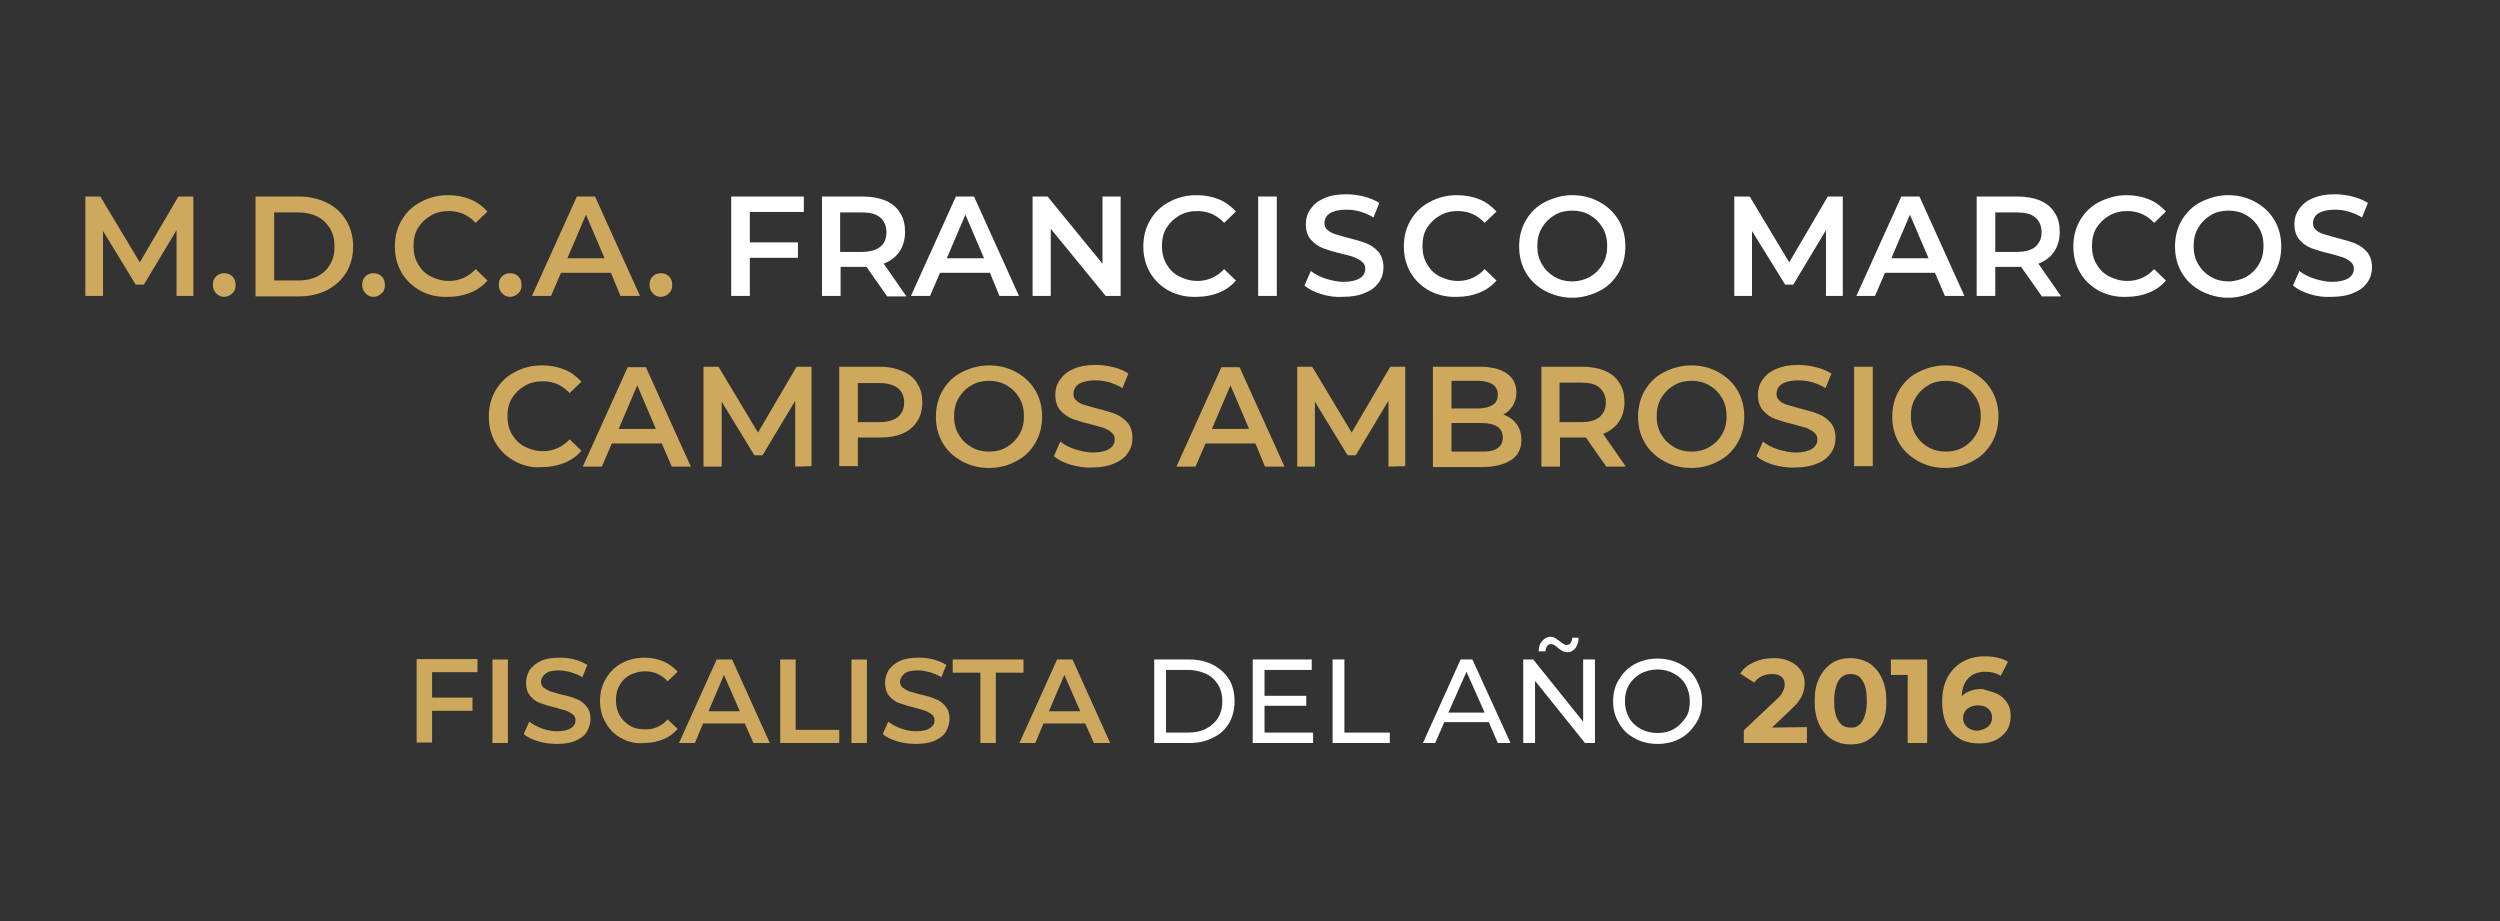 <?xml version="1.0" encoding="UTF-8"?> <svg xmlns="http://www.w3.org/2000/svg" xmlns:xlink="http://www.w3.org/1999/xlink" version="1.1" id="Capa_1" x="0px" y="0px" viewBox="0 0 550.8 203" style="enable-background:new 0 0 550.8 203;" xml:space="preserve"><rect x="0" y="0" width="550.8" height="203" fill="#333333" stroke="none"/> <style type="text/css"> .st0{fill:#CEA95D;} .st1{fill:#FFFFFF;} </style> <g id="Layer_4"> </g> <g id="Layer_1"> </g> <g id="Layer_3"> <g> <path class="st0" d="M95.2,148.1v5.6h8.9v2.9h-8.9v7h-3.4v-18.4h13.4v2.9H95.2z"></path> <path class="st0" d="M108.5,145.3h3.4v18.4h-3.4V145.3z"></path> <path class="st0" d="M118.5,163.3c-1.3-0.4-2.4-0.9-3.1-1.6l1.2-2.7c0.8,0.6,1.7,1.1,2.8,1.5c1.1,0.4,2.2,0.6,3.3,0.6 c1.4,0,2.4-0.2,3.1-0.7c0.7-0.4,1-1,1-1.7c0-0.5-0.2-1-0.6-1.3s-0.9-0.6-1.4-0.8c-0.6-0.2-1.4-0.4-2.4-0.7c-1.4-0.3-2.5-0.7-3.4-1 s-1.6-0.9-2.2-1.6s-0.9-1.7-0.9-2.9c0-1,0.3-1.9,0.8-2.8c0.6-0.8,1.4-1.5,2.5-2s2.5-0.7,4.1-0.7c1.1,0,2.2,0.1,3.3,0.4 c1.1,0.3,2,0.7,2.8,1.2l-1.1,2.7c-0.8-0.5-1.6-0.8-2.5-1.1c-0.9-0.2-1.7-0.4-2.6-0.4c-1.4,0-2.4,0.2-3,0.7s-1,1.1-1,1.8 c0,0.5,0.2,1,0.6,1.3s0.9,0.6,1.4,0.8c0.6,0.2,1.4,0.4,2.4,0.7c1.4,0.3,2.5,0.6,3.4,1c0.9,0.3,1.6,0.9,2.2,1.6s0.9,1.6,0.9,2.8 c0,1-0.3,1.9-0.8,2.8s-1.4,1.5-2.5,2s-2.5,0.7-4.1,0.7C121.2,163.9,119.8,163.7,118.5,163.3z"></path> <path class="st0" d="M137,162.7c-1.5-0.8-2.7-1.9-3.5-3.4c-0.9-1.4-1.3-3.1-1.3-4.9s0.4-3.4,1.3-4.9s2-2.6,3.5-3.4 c1.5-0.8,3.2-1.2,5-1.2c1.5,0,2.9,0.3,4.1,0.8c1.2,0.5,2.3,1.3,3.2,2.3l-2.2,2.1c-1.3-1.4-3-2.2-4.9-2.2c-1.3,0-2.4,0.3-3.4,0.8 c-1,0.6-1.8,1.3-2.3,2.3c-0.6,1-0.8,2.1-0.8,3.3s0.3,2.4,0.8,3.3c0.6,1,1.3,1.7,2.3,2.3s2.1,0.8,3.4,0.8c1.9,0,3.6-0.7,4.9-2.2 l2.2,2.1c-0.9,1-1.9,1.8-3.2,2.3s-2.6,0.8-4.1,0.8C140.1,163.9,138.5,163.5,137,162.7z"></path> <path class="st0" d="M164.1,159.4h-9.2l-1.8,4.3h-3.5l8.3-18.4h3.4l8.3,18.4H166L164.1,159.4z M163,156.7l-3.5-8l-3.4,8H163z"></path> <path class="st0" d="M171.9,145.3h3.4v15.5h9.6v2.9h-13V145.3z"></path> <path class="st0" d="M187.6,145.3h3.4v18.4h-3.4V145.3z"></path> <path class="st0" d="M197.6,163.3c-1.3-0.4-2.4-0.9-3.1-1.6l1.2-2.7c0.8,0.6,1.7,1.1,2.8,1.5s2.2,0.6,3.3,0.6 c1.4,0,2.4-0.2,3.1-0.7c0.7-0.4,1-1,1-1.7c0-0.5-0.2-1-0.6-1.3s-0.9-0.6-1.4-0.8c-0.6-0.2-1.4-0.4-2.4-0.7c-1.4-0.3-2.5-0.7-3.4-1 s-1.6-0.9-2.2-1.6s-0.9-1.7-0.9-2.9c0-1,0.3-1.9,0.8-2.8c0.6-0.8,1.4-1.5,2.5-2s2.5-0.7,4.1-0.7c1.1,0,2.2,0.1,3.3,0.4 c1.1,0.3,2,0.7,2.8,1.2l-1.1,2.7c-0.8-0.5-1.6-0.8-2.5-1.1c-0.9-0.2-1.7-0.4-2.6-0.4c-1.4,0-2.4,0.2-3,0.7s-1,1.1-1,1.8 c0,0.5,0.2,1,0.6,1.3s0.9,0.6,1.4,0.8c0.6,0.2,1.4,0.4,2.4,0.7c1.4,0.3,2.5,0.6,3.4,1c0.9,0.3,1.6,0.9,2.2,1.6s0.9,1.6,0.9,2.8 c0,1-0.3,1.9-0.8,2.8s-1.4,1.5-2.5,2s-2.5,0.7-4.1,0.7C200.3,163.9,198.9,163.7,197.6,163.3z"></path> <path class="st0" d="M216,148.2h-6.1v-2.9h15.6v2.9h-6.1v15.5H216V148.2z"></path> <path class="st0" d="M239.1,159.4h-9.2l-1.8,4.3h-3.5l8.3-18.4h3.4l8.3,18.4H241L239.1,159.4z M238,156.7l-3.5-8l-3.4,8H238z"></path> <path class="st1" d="M254.3,145.3h7.8c1.9,0,3.7,0.4,5.2,1.2s2.7,1.9,3.5,3.2s1.2,3,1.2,4.8s-0.4,3.4-1.2,4.8s-2,2.5-3.5,3.2 c-1.5,0.8-3.2,1.2-5.2,1.2h-7.8V145.3z M261.9,161.4c1.5,0,2.8-0.3,3.9-0.9s2-1.4,2.6-2.4s0.9-2.2,0.9-3.6s-0.3-2.6-0.9-3.6 s-1.5-1.9-2.6-2.4s-2.4-0.9-3.9-0.9h-5v13.8L261.9,161.4L261.9,161.4z"></path> <path class="st1" d="M289.3,161.4v2.3H276v-18.4h13v2.3h-10.4v5.7h9.2v2.2h-9.2v5.9H289.3z"></path> <path class="st1" d="M293.6,145.3h2.6v16.1h10v2.3h-12.6V145.3z"></path> <path class="st1" d="M328,159.1h-9.8l-2,4.6h-2.7l8.3-18.4h2.6l8.4,18.4H330L328,159.1z M327.1,157l-4-9l-4,9H327.1z"></path> <path class="st1" d="M351.4,145.3v18.4h-2.2l-11-13.7v13.7h-2.6v-18.4h2.2l11,13.7v-13.7H351.4z M344.2,143.4 c-0.3-0.2-0.7-0.4-1.1-0.8c-0.3-0.2-0.5-0.4-0.7-0.5s-0.4-0.2-0.6-0.2c-0.4,0-0.7,0.1-0.9,0.4c-0.2,0.3-0.4,0.7-0.4,1.2H339 c0-1,0.3-1.8,0.8-2.3c0.5-0.6,1.1-0.9,1.8-0.9c0.4,0,0.8,0.1,1.1,0.3c0.3,0.2,0.7,0.5,1.1,0.8c0.3,0.2,0.5,0.4,0.7,0.5 s0.4,0.2,0.6,0.2c0.4,0,0.7-0.1,0.9-0.4c0.2-0.3,0.4-0.7,0.4-1.2h1.4c0,0.9-0.3,1.7-0.7,2.3c-0.5,0.6-1.1,0.9-1.8,0.9 C344.9,143.7,344.5,143.6,344.2,143.4z"></path> <path class="st1" d="M360.2,162.7c-1.5-0.8-2.7-1.9-3.5-3.4c-0.9-1.4-1.3-3-1.3-4.8s0.4-3.4,1.3-4.8c0.8-1.4,2-2.6,3.5-3.4 c1.5-0.8,3.2-1.2,5-1.2s3.5,0.4,5,1.2s2.7,1.9,3.5,3.4s1.3,3,1.3,4.8s-0.4,3.4-1.3,4.8s-2,2.6-3.5,3.4c-1.5,0.8-3.2,1.2-5,1.2 C363.3,163.9,361.7,163.5,360.2,162.7z M368.8,160.6c1.1-0.6,1.9-1.5,2.6-2.5s0.9-2.3,0.9-3.6s-0.3-2.5-0.9-3.6s-1.5-1.9-2.6-2.5 s-2.3-0.9-3.6-0.9s-2.6,0.3-3.7,0.9c-1.1,0.6-2,1.5-2.6,2.5s-0.9,2.3-0.9,3.6s0.3,2.5,0.9,3.6s1.5,1.9,2.6,2.5s2.3,0.9,3.7,0.9 S367.8,161.2,368.8,160.6z"></path> <path class="st0" d="M398.1,160.2v3.5h-13.9v-2.8l7.1-6.7c0.8-0.7,1.3-1.3,1.5-1.9c0.3-0.5,0.4-1,0.4-1.5c0-0.7-0.2-1.3-0.7-1.7 s-1.2-0.6-2.2-0.6c-0.8,0-1.5,0.2-2.2,0.5c-0.6,0.3-1.2,0.8-1.6,1.4l-3.1-2c0.7-1.1,1.7-1.9,3-2.5s2.7-0.9,4.3-0.9 c1.4,0,2.6,0.2,3.6,0.7c1,0.4,1.8,1.1,2.4,1.9c0.6,0.8,0.9,1.8,0.9,2.9c0,1-0.2,1.9-0.6,2.8c-0.4,0.9-1.2,1.9-2.4,3l-4.2,4 L398.1,160.2L398.1,160.2z"></path> <path class="st0" d="M403.6,162.9c-1.2-0.8-2.1-1.8-2.8-3.3s-1-3.1-1-5.1s0.3-3.7,1-5.1s1.6-2.5,2.8-3.3s2.6-1.1,4.1-1.1 s2.9,0.4,4.1,1.1c1.2,0.8,2.1,1.8,2.8,3.3s1,3.1,1,5.1s-0.3,3.7-1,5.1s-1.6,2.5-2.8,3.3c-1.2,0.8-2.5,1.1-4.1,1.1 S404.8,163.6,403.6,162.9z M410.3,158.9c0.6-1,1-2.5,1-4.5s-0.3-3.5-1-4.5c-0.6-1-1.5-1.4-2.6-1.4s-2,0.5-2.6,1.4 c-0.6,1-1,2.5-1,4.5s0.3,3.5,1,4.5c0.6,1,1.5,1.4,2.6,1.4C408.8,160.4,409.7,159.9,410.3,158.9z"></path> <path class="st0" d="M424.6,145.3v18.4h-4.3v-15h-3.7v-3.4H424.6z"></path> <path class="st0" d="M439.9,152.8c1,0.5,1.7,1.1,2.3,2c0.6,0.9,0.8,1.9,0.8,3c0,1.2-0.3,2.3-0.9,3.2s-1.5,1.6-2.5,2.1 c-1.1,0.5-2.2,0.7-3.5,0.7c-2.6,0-4.6-0.8-6-2.4c-1.5-1.6-2.2-3.8-2.2-6.8c0-2.1,0.4-3.9,1.2-5.4s1.9-2.6,3.3-3.4 c1.4-0.8,3-1.2,4.9-1.2c1,0,1.9,0.1,2.8,0.3s1.7,0.5,2.3,0.9l-1.6,3.1c-0.9-0.6-2.1-0.9-3.4-0.9c-1.6,0-2.8,0.5-3.7,1.4 c-0.9,0.9-1.4,2.2-1.5,4c1.1-1.1,2.6-1.6,4.5-1.6C437.8,152.1,438.9,152.4,439.9,152.8z M438,160.1c0.6-0.5,0.9-1.2,0.9-2 s-0.3-1.5-0.9-2s-1.3-0.7-2.3-0.7c-0.9,0-1.7,0.3-2.3,0.8c-0.6,0.5-0.9,1.2-0.9,2s0.3,1.5,0.9,2s1.4,0.8,2.4,0.8 C436.7,160.8,437.4,160.6,438,160.1z"></path> </g> <g> <path class="st0" d="M38.9,65.2V50.7l-7.2,12h-1.8l-7.2-11.8v14.3h-3.9V43.3h3.3l8.7,14.5l8.5-14.5h3.3v21.9H38.9z"></path> <path class="st0" d="M47.7,64.7c-0.5-0.5-0.8-1.1-0.8-1.9c0-0.8,0.2-1.4,0.7-1.9s1.1-0.7,1.8-0.7s1.3,0.2,1.8,0.7s0.7,1.1,0.7,1.9 c0,0.8-0.2,1.4-0.8,1.9s-1.1,0.7-1.8,0.7C48.8,65.4,48.2,65.2,47.7,64.7z"></path> <path class="st0" d="M56.3,43.3h9.6c2.3,0,4.4,0.5,6.2,1.4c1.8,0.9,3.2,2.2,4.2,3.9s1.5,3.6,1.5,5.7s-0.5,4.1-1.5,5.7 c-1,1.7-2.4,2.9-4.2,3.9c-1.8,0.9-3.9,1.4-6.2,1.4h-9.6C56.3,65.3,56.3,43.3,56.3,43.3z M65.7,61.8c1.6,0,3-0.3,4.2-0.9 c1.2-0.6,2.2-1.5,2.8-2.6c0.7-1.1,1-2.5,1-4s-0.3-2.8-1-4c-0.7-1.1-1.6-2-2.8-2.6c-1.2-0.6-2.6-0.9-4.2-0.9h-5.3v15H65.7z"></path> <path class="st0" d="M80.6,64.7c-0.5-0.5-0.8-1.1-0.8-1.9c0-0.8,0.2-1.4,0.7-1.9s1.1-0.7,1.8-0.7c0.7,0,1.3,0.2,1.8,0.7 s0.7,1.1,0.7,1.9c0,0.8-0.2,1.4-0.8,1.9s-1.1,0.7-1.8,0.7C81.7,65.4,81.1,65.2,80.6,64.7z"></path> <path class="st0" d="M92.7,64.1c-1.8-1-3.2-2.3-4.2-4S87,56.5,87,54.3s0.5-4.1,1.5-5.8s2.4-3.1,4.2-4c1.8-1,3.8-1.5,6-1.5 c1.8,0,3.4,0.3,4.9,0.9s2.7,1.5,3.8,2.7l-2.6,2.5c-1.6-1.7-3.5-2.6-5.9-2.6c-1.5,0-2.8,0.3-4,1s-2.1,1.6-2.8,2.7 c-0.7,1.2-1,2.5-1,4s0.3,2.8,1,4s1.6,2.1,2.8,2.7s2.5,1,4,1c2.3,0,4.3-0.9,5.9-2.6l2.6,2.5c-1,1.2-2.3,2.1-3.8,2.7 c-1.5,0.6-3.1,0.9-4.9,0.9C96.4,65.5,94.4,65,92.7,64.1z"></path> <path class="st0" d="M110.7,64.7c-0.5-0.5-0.8-1.1-0.8-1.9c0-0.8,0.2-1.4,0.7-1.9s1.1-0.7,1.8-0.7c0.7,0,1.3,0.2,1.8,0.7 s0.7,1.1,0.7,1.9c0,0.8-0.2,1.4-0.8,1.9s-1.1,0.7-1.8,0.7C111.8,65.4,111.2,65.2,110.7,64.7z"></path> <path class="st0" d="M134.6,60.1h-11l-2.2,5.1h-4.2l9.9-21.9h4l9.9,21.9h-4.3L134.6,60.1z M133.2,56.9l-4.1-9.6l-4.1,9.6H133.2z"></path> <path class="st0" d="M143.9,64.7c-0.5-0.5-0.8-1.1-0.8-1.9c0-0.8,0.2-1.4,0.7-1.9s1.1-0.7,1.8-0.7s1.3,0.2,1.8,0.7 s0.7,1.1,0.7,1.9c0,0.8-0.2,1.4-0.8,1.9s-1.1,0.7-1.8,0.7C145,65.4,144.4,65.2,143.9,64.7z"></path> <path class="st1" d="M165.2,46.7v6.7h10.6v3.4h-10.6v8.4h-4.1V43.3h16v3.4H165.2z"></path> <path class="st1" d="M195.4,65.2l-4.5-6.4c-0.2,0-0.5,0-0.8,0h-4.9v6.4h-4.1V43.3h9c1.9,0,3.6,0.3,5,0.9c1.4,0.6,2.5,1.5,3.2,2.7 c0.8,1.2,1.1,2.6,1.1,4.2c0,1.6-0.4,3.1-1.2,4.3s-2,2.1-3.5,2.7l5,7.2h-4.3V65.2z M193.9,47.9c-0.9-0.8-2.3-1.1-4-1.1h-4.8v8.7 h4.8c1.8,0,3.1-0.4,4-1.1s1.4-1.8,1.4-3.2S194.8,48.6,193.9,47.9z"></path> <path class="st1" d="M218.1,60.1h-11l-2.2,5.1h-4.2l9.9-21.9h4l9.9,21.9h-4.3L218.1,60.1z M216.8,56.9l-4.1-9.6l-4.1,9.6H216.8z"></path> <path class="st1" d="M246.9,43.3v21.9h-3.3l-12.1-14.8v14.8h-4V43.3h3.3l12.1,14.8V43.3H246.9z"></path> <path class="st1" d="M257.6,64.1c-1.8-1-3.2-2.3-4.2-4s-1.5-3.6-1.5-5.8s0.5-4.1,1.5-5.8s2.4-3.1,4.2-4c1.8-1,3.8-1.5,6-1.5 c1.8,0,3.4,0.3,4.9,0.9c1.5,0.6,2.7,1.5,3.8,2.7l-2.6,2.5c-1.6-1.7-3.5-2.6-5.9-2.6c-1.5,0-2.8,0.3-4,1s-2.1,1.6-2.8,2.7 s-1,2.5-1,4s0.3,2.8,1,4s1.6,2.1,2.8,2.7s2.5,1,4,1c2.3,0,4.3-0.9,5.9-2.6l2.6,2.5c-1,1.2-2.3,2.1-3.8,2.7 c-1.5,0.6-3.1,0.9-4.9,0.9C261.4,65.5,259.4,65,257.6,64.1z"></path> <path class="st1" d="M277.2,43.3h4.1v21.9h-4.1V43.3z"></path> <path class="st1" d="M291.1,64.8c-1.6-0.5-2.8-1.1-3.7-1.9l1.4-3.2c0.9,0.7,2,1.3,3.3,1.7s2.6,0.7,3.9,0.7c1.6,0,2.8-0.3,3.6-0.8 s1.2-1.2,1.2-2.1c0-0.6-0.2-1.1-0.7-1.5c-0.4-0.4-1-0.7-1.7-1s-1.6-0.5-2.8-0.8c-1.7-0.4-3-0.8-4.1-1.2c-1-0.4-1.9-1-2.7-1.9 c-0.7-0.8-1.1-2-1.1-3.4c0-1.2,0.3-2.3,1-3.3s1.6-1.8,3-2.4c1.3-0.6,2.9-0.9,4.9-0.9c1.3,0,2.7,0.2,3.9,0.5s2.4,0.8,3.4,1.4 l-1.3,3.2c-1-0.6-2-1-3-1.3s-2.1-0.4-3-0.4c-1.6,0-2.8,0.3-3.6,0.8c-0.8,0.5-1.2,1.3-1.2,2.2c0,0.6,0.2,1.1,0.7,1.5s1,0.7,1.7,0.9 s1.6,0.5,2.8,0.8c1.6,0.4,3,0.8,4,1.2s1.9,1,2.7,1.9c0.7,0.8,1.1,2,1.1,3.4c0,1.2-0.3,2.3-1,3.3s-1.7,1.8-3,2.3 c-1.3,0.6-3,0.9-4.9,0.9C294.3,65.5,292.7,65.3,291.1,64.8z"></path> <path class="st1" d="M315,64.1c-1.8-1-3.2-2.3-4.2-4s-1.5-3.6-1.5-5.8s0.5-4.1,1.5-5.8s2.4-3.1,4.2-4c1.8-1,3.8-1.5,6-1.5 c1.8,0,3.4,0.3,4.9,0.9c1.5,0.6,2.7,1.5,3.8,2.7l-2.6,2.5c-1.6-1.7-3.5-2.6-5.9-2.6c-1.5,0-2.8,0.3-4,1s-2.1,1.6-2.8,2.7 s-1,2.5-1,4s0.3,2.8,1,4s1.6,2.1,2.8,2.7s2.5,1,4,1c2.3,0,4.3-0.9,5.9-2.6l2.6,2.5c-1,1.2-2.3,2.1-3.8,2.7 c-1.5,0.6-3.1,0.9-4.9,0.9C318.8,65.5,316.8,65,315,64.1z"></path> <path class="st1" d="M340.4,64.1c-1.8-1-3.2-2.3-4.2-4s-1.5-3.6-1.5-5.8s0.5-4.1,1.5-5.8s2.4-3.1,4.2-4s3.8-1.5,6-1.5 s4.2,0.5,6,1.5s3.2,2.3,4.2,4s1.5,3.6,1.5,5.8s-0.5,4.1-1.5,5.8s-2.4,3.1-4.2,4s-3.8,1.5-6,1.5S342.2,65,340.4,64.1z M350.3,61 c1.2-0.7,2.1-1.6,2.8-2.8c0.7-1.2,1-2.5,1-4s-0.3-2.8-1-4s-1.6-2.1-2.8-2.8c-1.2-0.7-2.5-1-3.9-1s-2.8,0.3-3.9,1 c-1.2,0.7-2.1,1.6-2.8,2.8c-0.7,1.2-1,2.5-1,4s0.3,2.8,1,4s1.6,2.1,2.8,2.8c1.2,0.7,2.5,1,3.9,1S349.2,61.6,350.3,61z"></path> <path class="st1" d="M402.3,65.2V50.7l-7.2,12h-1.8L386,50.9v14.3h-3.9V43.3h3.4l8.7,14.5l8.5-14.5h3.3v21.9H402.3z"></path> <path class="st1" d="M426.3,60.1h-11l-2.2,5.1H409l9.9-21.9h4l9.9,21.9h-4.3L426.3,60.1z M424.9,56.9l-4.1-9.6l-4.1,9.6H424.9z"></path> <path class="st1" d="M449.8,65.2l-4.5-6.4c-0.2,0-0.5,0-0.8,0h-4.9v6.4h-4.1V43.3h9c1.9,0,3.6,0.3,5,0.9c1.4,0.6,2.5,1.5,3.2,2.7 c0.8,1.2,1.1,2.6,1.1,4.2c0,1.6-0.4,3.1-1.2,4.3c-0.8,1.2-2,2.1-3.5,2.7l5,7.2h-4.3V65.2z M448.4,47.9c-0.9-0.8-2.3-1.1-4-1.1 h-4.8v8.7h4.8c1.8,0,3.1-0.4,4-1.1c0.9-0.8,1.4-1.8,1.4-3.2S449.3,48.6,448.4,47.9z"></path> <path class="st1" d="M462.5,64.1c-1.8-1-3.2-2.3-4.2-4s-1.5-3.6-1.5-5.8s0.5-4.1,1.5-5.8s2.4-3.1,4.2-4s3.8-1.5,6-1.5 c1.8,0,3.4,0.3,4.9,0.9c1.5,0.6,2.7,1.5,3.8,2.7l-2.6,2.5c-1.6-1.7-3.5-2.6-5.9-2.6c-1.5,0-2.8,0.3-4,1s-2.1,1.6-2.8,2.7 s-1,2.5-1,4s0.3,2.8,1,4s1.6,2.1,2.8,2.7s2.5,1,4,1c2.3,0,4.3-0.9,5.9-2.6l2.6,2.5c-1,1.2-2.3,2.1-3.8,2.7 c-1.5,0.6-3.1,0.9-4.9,0.9C466.3,65.5,464.3,65,462.5,64.1z"></path> <path class="st1" d="M484.9,64.1c-1.8-1-3.2-2.3-4.2-4s-1.5-3.6-1.5-5.8s0.5-4.1,1.5-5.8s2.4-3.1,4.2-4s3.8-1.5,6-1.5 s4.2,0.5,6,1.5s3.2,2.3,4.2,4s1.5,3.6,1.5,5.8s-0.5,4.1-1.5,5.8s-2.4,3.1-4.2,4s-3.8,1.5-6,1.5S486.7,65,484.9,64.1z M494.9,61 c1.2-0.7,2.1-1.6,2.8-2.8c0.7-1.2,1-2.5,1-4s-0.3-2.8-1-4s-1.6-2.1-2.8-2.8c-1.2-0.7-2.5-1-3.9-1s-2.8,0.3-3.9,1 c-1.2,0.7-2.1,1.6-2.8,2.8c-0.7,1.2-1,2.5-1,4s0.3,2.8,1,4s1.6,2.1,2.8,2.8s2.5,1,3.9,1S493.7,61.6,494.9,61z"></path> <path class="st1" d="M508.9,64.8c-1.6-0.5-2.8-1.1-3.7-1.9l1.4-3.2c0.9,0.7,2,1.3,3.3,1.7s2.6,0.7,3.9,0.7c1.6,0,2.8-0.3,3.6-0.8 s1.2-1.2,1.2-2.1c0-0.6-0.2-1.1-0.7-1.5c-0.4-0.4-1-0.7-1.7-1c-0.7-0.2-1.6-0.5-2.8-0.8c-1.7-0.4-3-0.8-4.1-1.2s-1.9-1-2.7-1.9 c-0.7-0.8-1.1-2-1.1-3.4c0-1.2,0.3-2.3,1-3.3s1.6-1.8,3-2.4s2.9-0.9,4.9-0.9c1.3,0,2.7,0.2,3.9,0.5s2.4,0.8,3.4,1.4l-1.3,3.2 c-1-0.6-2-1-3-1.3s-2.1-0.4-3-0.4c-1.6,0-2.8,0.3-3.6,0.8c-0.8,0.5-1.2,1.3-1.2,2.2c0,0.6,0.2,1.1,0.7,1.5c0.4,0.4,1,0.7,1.7,0.9 c0.7,0.2,1.6,0.5,2.8,0.8c1.6,0.4,3,0.8,4,1.2s1.9,1,2.7,1.9c0.7,0.8,1.1,2,1.1,3.4c0,1.2-0.3,2.3-1,3.3s-1.7,1.8-3,2.3 c-1.3,0.6-3,0.9-4.9,0.9C512.1,65.5,510.5,65.3,508.9,64.8z"></path> <path class="st0" d="M113.4,101.6c-1.8-1-3.2-2.3-4.2-4s-1.5-3.6-1.5-5.8c0-2.2,0.5-4.1,1.5-5.8c1-1.7,2.4-3.1,4.2-4 c1.8-1,3.8-1.5,6-1.5c1.8,0,3.4,0.3,4.9,0.9s2.7,1.5,3.8,2.7l-2.6,2.5c-1.6-1.7-3.5-2.6-5.9-2.6c-1.5,0-2.8,0.3-4,1 s-2.1,1.6-2.8,2.7c-0.7,1.2-1,2.5-1,4s0.3,2.8,1,4s1.6,2.1,2.8,2.7s2.5,1,4,1c2.3,0,4.3-0.9,5.9-2.6l2.6,2.5 c-1,1.2-2.3,2.1-3.8,2.7s-3.1,0.9-4.9,0.9C117.2,103.1,115.2,102.6,113.4,101.6z"></path> <path class="st0" d="M145.8,97.7h-11l-2.2,5.1h-4.2l9.9-21.9h4l9.9,21.9H148L145.8,97.7z M144.5,94.5l-4.1-9.6l-4.1,9.6H144.5z"></path> <path class="st0" d="M175.2,102.8V88.3l-7.2,12h-1.8L159,88.5v14.3h-4v-22h3.3l8.7,14.5l8.5-14.5h3.3v21.9L175.2,102.8 L175.2,102.8z"></path> <path class="st0" d="M198.9,81.8c1.4,0.6,2.5,1.5,3.2,2.7c0.8,1.2,1.1,2.6,1.1,4.2s-0.4,3-1.1,4.1c-0.8,1.2-1.8,2.1-3.2,2.7 s-3.1,0.9-5,0.9H189v6.3h-4.1V80.8h9C195.9,80.8,197.5,81.2,198.9,81.8z M197.8,91.9c0.9-0.8,1.4-1.8,1.4-3.2s-0.5-2.5-1.4-3.2 s-2.3-1.1-4-1.1H189V93h4.8C195.5,93,196.9,92.6,197.8,91.9z"></path> <path class="st0" d="M211.9,101.6c-1.8-1-3.2-2.3-4.2-4s-1.5-3.6-1.5-5.8c0-2.1,0.5-4.1,1.5-5.8c1-1.7,2.4-3.1,4.2-4 s3.8-1.5,6-1.5s4.2,0.5,6,1.5s3.2,2.3,4.2,4s1.5,3.6,1.5,5.8c0,2.1-0.5,4.1-1.5,5.8c-1,1.7-2.4,3.1-4.2,4c-1.8,1-3.8,1.5-6,1.5 S213.7,102.6,211.9,101.6z M221.8,98.5c1.2-0.7,2.1-1.6,2.8-2.8c0.7-1.2,1-2.5,1-4s-0.3-2.8-1-4s-1.6-2.1-2.8-2.8 c-1.2-0.7-2.5-1-3.9-1s-2.8,0.3-3.9,1c-1.2,0.7-2.1,1.6-2.8,2.8c-0.7,1.2-1,2.5-1,4s0.3,2.8,1,4s1.6,2.1,2.8,2.8 c1.2,0.7,2.5,1,3.9,1S220.7,99.2,221.8,98.5z"></path> <path class="st0" d="M235.9,102.4c-1.6-0.5-2.8-1.1-3.7-1.9l1.4-3.2c0.9,0.7,2,1.3,3.3,1.7c1.3,0.4,2.6,0.7,3.9,0.7 c1.6,0,2.8-0.3,3.6-0.8s1.2-1.2,1.2-2.1c0-0.6-0.2-1.1-0.7-1.5c-0.4-0.4-1-0.7-1.7-1c-0.7-0.2-1.6-0.5-2.8-0.8 c-1.7-0.4-3-0.8-4.1-1.2c-1-0.4-1.9-1-2.7-1.9c-0.7-0.8-1.1-2-1.1-3.4c0-1.2,0.3-2.3,1-3.3s1.6-1.8,3-2.4c1.3-0.6,2.9-0.9,4.9-0.9 c1.3,0,2.7,0.2,3.9,0.5c1.3,0.3,2.4,0.8,3.3,1.4l-1.3,3.2c-1-0.6-2-1-3-1.3s-2.1-0.4-3-0.4c-1.6,0-2.8,0.3-3.6,0.8 s-1.2,1.3-1.2,2.2c0,0.6,0.2,1.1,0.7,1.5c0.4,0.4,1,0.7,1.7,0.9c0.7,0.2,1.6,0.5,2.8,0.8c1.6,0.4,3,0.8,4,1.2c1,0.4,1.9,1,2.7,1.9 c0.7,0.8,1.1,2,1.1,3.4c0,1.2-0.3,2.3-1,3.3s-1.7,1.8-3,2.3c-1.3,0.6-3,0.9-4.9,0.9C239.1,103.1,237.5,102.8,235.9,102.4z"></path> <path class="st0" d="M276.6,97.7h-11l-2.2,5.1h-4.2l9.9-21.9h4l9.9,21.9h-4.3L276.6,97.7z M275.2,94.5l-4.1-9.6l-4.1,9.6H275.2z"></path> <path class="st0" d="M305.9,102.8V88.3l-7.2,12h-1.8l-7.2-11.8v14.3h-3.9v-22h3.3l8.7,14.5l8.5-14.5h3.3v21.9L305.9,102.8 L305.9,102.8z"></path> <path class="st0" d="M334.1,93.4c0.7,0.9,1.1,2.1,1.1,3.5c0,1.9-0.7,3.4-2.2,4.4s-3.6,1.6-6.4,1.6h-10.9V80.8H326 c2.6,0,4.6,0.5,6,1.5s2.1,2.4,2.1,4.2c0,1.1-0.3,2-0.8,2.9c-0.5,0.8-1.2,1.5-2.1,1.9C332.4,91.8,333.4,92.4,334.1,93.4z M319.8,84 v6h5.8c1.4,0,2.5-0.3,3.3-0.8s1.1-1.3,1.1-2.2c0-1-0.4-1.8-1.1-2.3c-0.8-0.5-1.9-0.8-3.3-0.8h-5.8V84z M331.1,96.4 c0-2.1-1.6-3.2-4.7-3.2h-6.6v6.3h6.6C329.5,99.6,331.1,98.5,331.1,96.4z"></path> <path class="st0" d="M353.9,102.8l-4.5-6.4c-0.2,0-0.5,0-0.8,0h-4.9v6.4h-4.1v-22h9c1.9,0,3.6,0.3,5,0.9s2.5,1.5,3.2,2.7 c0.8,1.2,1.1,2.6,1.1,4.2s-0.4,3.1-1.2,4.3c-0.8,1.2-2,2.1-3.5,2.7l5,7.2C358.2,102.8,353.9,102.8,353.9,102.8z M352.4,85.4 c-0.9-0.8-2.3-1.1-4-1.1h-4.8V93h4.8c1.8,0,3.1-0.4,4-1.1c0.9-0.8,1.4-1.8,1.4-3.2S353.3,86.2,352.4,85.4z"></path> <path class="st0" d="M366.6,101.6c-1.8-1-3.2-2.3-4.2-4s-1.5-3.6-1.5-5.8c0-2.1,0.5-4.1,1.5-5.8s2.4-3.1,4.2-4s3.8-1.5,6-1.5 s4.2,0.5,6,1.5s3.2,2.3,4.2,4s1.5,3.6,1.5,5.8c0,2.1-0.5,4.1-1.5,5.8c-1,1.7-2.4,3.1-4.2,4c-1.8,1-3.8,1.5-6,1.5 S368.4,102.6,366.6,101.6z M376.6,98.5c1.2-0.7,2.1-1.6,2.8-2.8c0.7-1.2,1-2.5,1-4s-0.3-2.8-1-4s-1.6-2.1-2.8-2.8 c-1.2-0.7-2.5-1-3.9-1s-2.8,0.3-3.9,1c-1.2,0.7-2.1,1.6-2.8,2.8c-0.7,1.2-1,2.5-1,4s0.3,2.8,1,4s1.6,2.1,2.8,2.8 c1.2,0.7,2.5,1,3.9,1S375.4,99.2,376.6,98.5z"></path> <path class="st0" d="M390.7,102.4c-1.6-0.5-2.8-1.1-3.7-1.9l1.4-3.2c0.9,0.7,2,1.3,3.3,1.7c1.3,0.4,2.6,0.7,3.9,0.7 c1.6,0,2.8-0.3,3.6-0.8c0.8-0.5,1.2-1.2,1.2-2.1c0-0.6-0.2-1.1-0.7-1.5c-0.4-0.4-1-0.7-1.7-1c-0.7-0.2-1.6-0.5-2.8-0.8 c-1.7-0.4-3-0.8-4.1-1.2s-1.9-1-2.7-1.9c-0.7-0.8-1.1-2-1.1-3.4c0-1.2,0.3-2.3,1-3.3s1.6-1.8,3-2.4s2.9-0.9,4.9-0.9 c1.3,0,2.7,0.2,3.9,0.5s2.4,0.8,3.4,1.4l-1.3,3.2c-1-0.6-2-1-3-1.3s-2.1-0.4-3-0.4c-1.6,0-2.8,0.3-3.6,0.8 c-0.8,0.5-1.2,1.3-1.2,2.2c0,0.6,0.2,1.1,0.7,1.5c0.4,0.4,1,0.7,1.7,0.9c0.7,0.2,1.6,0.5,2.8,0.8c1.6,0.4,3,0.8,4,1.2 c1,0.4,1.9,1,2.7,1.9c0.7,0.8,1.1,2,1.1,3.4c0,1.2-0.3,2.3-1,3.3s-1.7,1.8-3,2.3c-1.3,0.6-3,0.9-4.9,0.9 C393.9,103.1,392.2,102.8,390.7,102.4z"></path> <path class="st0" d="M408.5,80.8h4.1v21.9h-4.1V80.8z"></path> <path class="st0" d="M422.6,101.6c-1.8-1-3.2-2.3-4.2-4s-1.5-3.6-1.5-5.8c0-2.1,0.5-4.1,1.5-5.8s2.4-3.1,4.2-4s3.8-1.5,6-1.5 s4.2,0.5,6,1.5s3.2,2.3,4.2,4s1.5,3.6,1.5,5.8c0,2.1-0.5,4.1-1.5,5.8c-1,1.7-2.4,3.1-4.2,4c-1.8,1-3.8,1.5-6,1.5 S424.4,102.6,422.6,101.6z M432.6,98.5c1.2-0.7,2.1-1.6,2.8-2.8c0.7-1.2,1-2.5,1-4s-0.3-2.8-1-4s-1.6-2.1-2.8-2.8 c-1.2-0.7-2.5-1-3.9-1s-2.8,0.3-3.9,1c-1.2,0.7-2.1,1.6-2.8,2.8c-0.7,1.2-1,2.5-1,4s0.3,2.8,1,4s1.6,2.1,2.8,2.8s2.5,1,3.9,1 S431.5,99.2,432.6,98.5z"></path> </g> </g> </svg> 